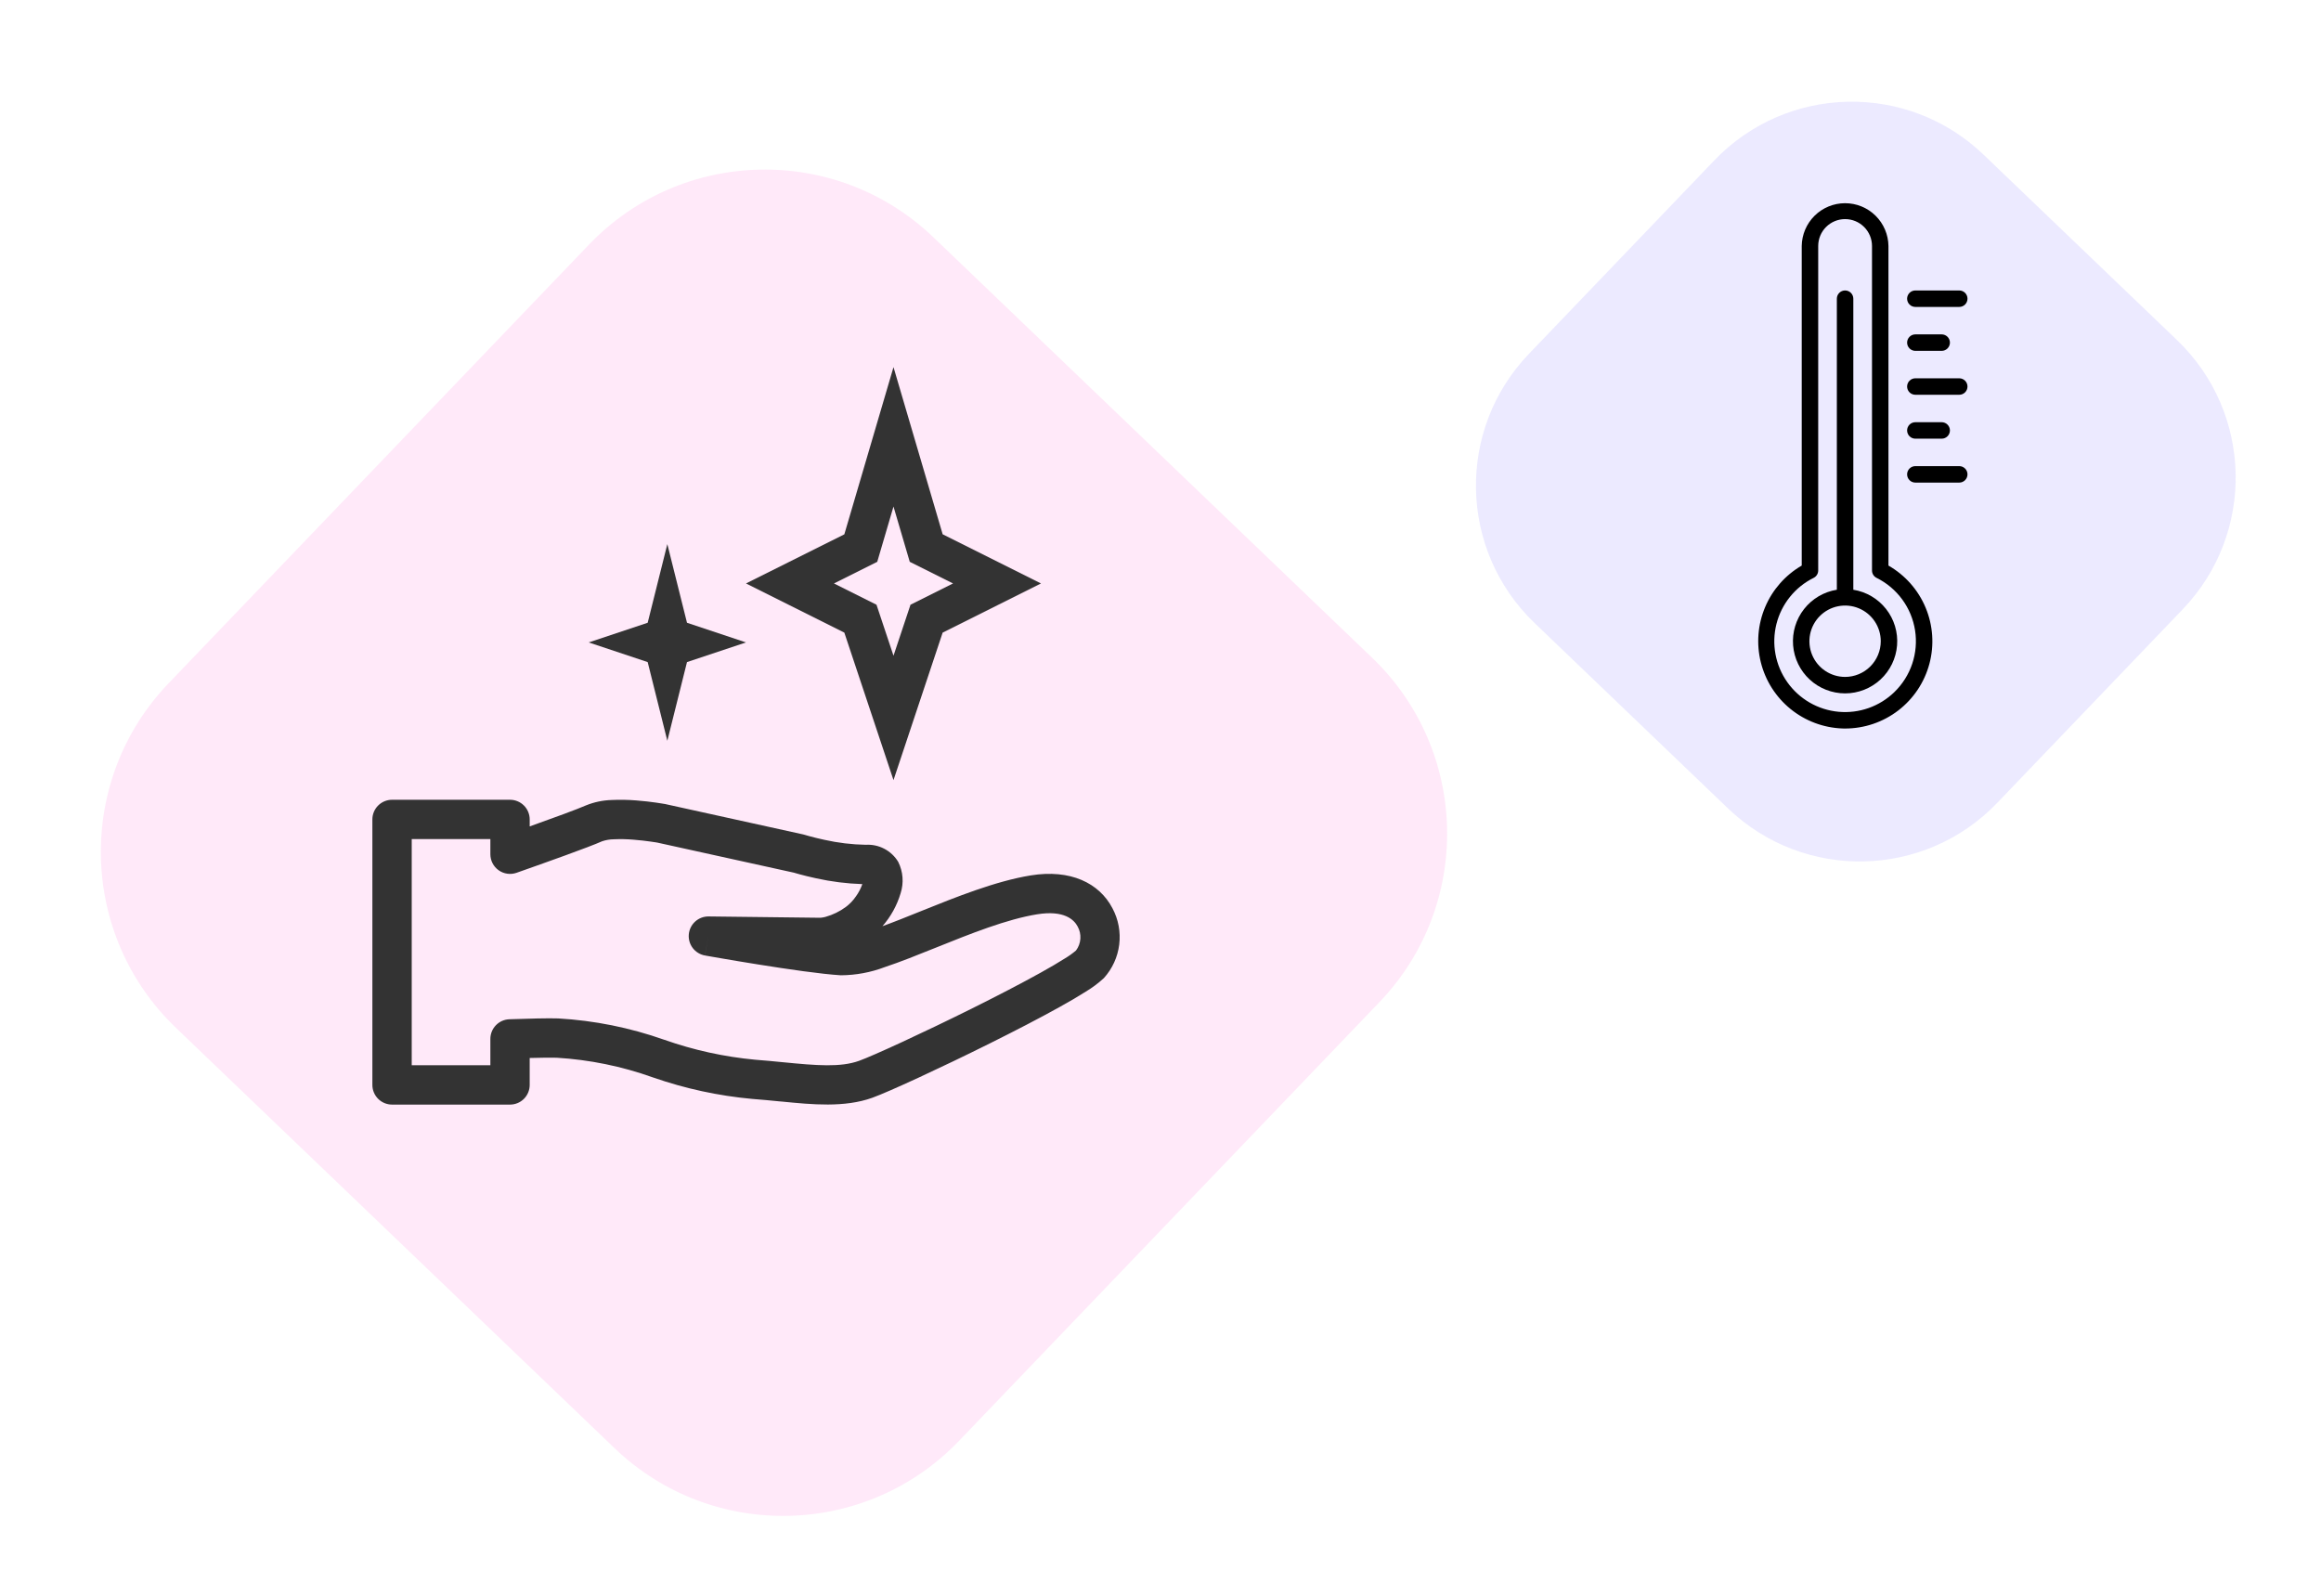<svg width="304" height="209" viewBox="0 0 304 209" fill="none" xmlns="http://www.w3.org/2000/svg">
<g clip-path="url(#clip0_466_10880)">
<g filter="url(#filter0_d_466_10880)">
<path opacity="0.88" d="M285.144 41.545L259.793 17.25C249.852 7.723 234.07 8.059 224.543 18L200.248 43.351C190.721 53.292 191.057 69.074 200.998 78.601L226.349 102.896C236.29 112.423 252.072 112.087 261.599 102.146L285.894 76.795C295.421 66.854 295.085 51.072 285.144 41.545Z" fill="#EAE7FF"/>
</g>
<path d="M247.346 74.074V32.219C247.326 30.726 246.719 29.3 245.656 28.251C244.593 27.202 243.16 26.614 241.666 26.614C240.173 26.614 238.739 27.202 237.676 28.251C236.614 29.3 236.006 30.726 235.987 32.219V74.074C233.841 75.32 232.159 77.229 231.193 79.514C230.226 81.799 230.029 84.337 230.63 86.744C231.231 89.151 232.597 91.298 234.524 92.861C236.451 94.424 238.833 95.318 241.313 95.41C241.432 95.41 241.551 95.415 241.669 95.415C244.188 95.415 246.637 94.584 248.634 93.048C250.631 91.513 252.065 89.361 252.713 86.926C253.36 84.492 253.185 81.912 252.214 79.587C251.243 77.262 249.531 75.324 247.345 74.073L247.346 74.074ZM248.124 90.641C247.163 91.573 246.012 92.287 244.75 92.733C243.488 93.178 242.144 93.345 240.811 93.222C239.478 93.099 238.188 92.688 237.028 92.019C235.869 91.349 234.869 90.437 234.096 89.344C233.323 88.251 232.795 87.004 232.55 85.688C232.305 84.372 232.348 83.018 232.676 81.72C233.003 80.423 233.608 79.211 234.449 78.169C235.289 77.127 236.345 76.28 237.545 75.685C237.725 75.596 237.876 75.458 237.982 75.288C238.088 75.117 238.144 74.921 238.145 74.72V32.219C238.145 31.285 238.516 30.388 239.176 29.728C239.837 29.067 240.733 28.696 241.668 28.696C242.602 28.696 243.498 29.067 244.159 29.728C244.819 30.388 245.191 31.285 245.191 32.219V74.719C245.191 74.92 245.247 75.116 245.353 75.287C245.459 75.457 245.611 75.595 245.791 75.684C247.119 76.343 248.271 77.311 249.148 78.507C250.025 79.703 250.602 81.092 250.831 82.557C251.059 84.022 250.933 85.521 250.462 86.928C249.991 88.334 249.189 89.607 248.124 90.639V90.641Z" fill="black"/>
<path d="M242.744 77.239V39.12C242.744 38.834 242.631 38.56 242.429 38.357C242.226 38.155 241.952 38.041 241.666 38.041C241.38 38.041 241.106 38.155 240.903 38.357C240.701 38.56 240.587 38.834 240.587 39.12V77.239C238.891 77.51 237.359 78.411 236.298 79.761C235.236 81.111 234.721 82.812 234.857 84.524C234.993 86.237 235.77 87.835 237.032 89.001C238.293 90.166 239.948 90.813 241.666 90.813C243.384 90.813 245.038 90.166 246.3 89.001C247.562 87.835 248.338 86.237 248.474 84.524C248.611 82.812 248.096 81.111 247.034 79.761C245.972 78.411 244.441 77.51 242.744 77.239ZM241.666 88.656C240.742 88.656 239.839 88.382 239.07 87.868C238.302 87.355 237.703 86.625 237.349 85.771C236.995 84.917 236.903 83.978 237.083 83.071C237.264 82.165 237.709 81.332 238.362 80.679C239.016 80.025 239.848 79.58 240.755 79.4C241.661 79.219 242.601 79.312 243.455 79.666C244.309 80.019 245.038 80.618 245.552 81.387C246.065 82.155 246.339 83.059 246.339 83.983C246.338 85.222 245.845 86.41 244.969 87.287C244.093 88.163 242.905 88.656 241.665 88.657L241.666 88.656Z" fill="black"/>
<path d="M256.62 61.049H250.868C250.582 61.049 250.307 61.163 250.105 61.365C249.903 61.567 249.789 61.841 249.789 62.127C249.789 62.413 249.903 62.688 250.105 62.89C250.307 63.092 250.582 63.206 250.868 63.206H256.62C256.906 63.206 257.18 63.092 257.382 62.89C257.584 62.688 257.698 62.413 257.698 62.127C257.698 61.841 257.584 61.567 257.382 61.365C257.18 61.163 256.906 61.049 256.62 61.049Z" fill="black"/>
<path d="M254.319 55.297H250.868C250.582 55.297 250.307 55.41 250.105 55.613C249.903 55.815 249.789 56.089 249.789 56.375C249.789 56.661 249.903 56.936 250.105 57.138C250.307 57.34 250.582 57.454 250.868 57.454H254.319C254.605 57.454 254.879 57.34 255.081 57.138C255.283 56.936 255.397 56.661 255.397 56.375C255.397 56.089 255.283 55.815 255.081 55.613C254.879 55.41 254.605 55.297 254.319 55.297Z" fill="black"/>
<path d="M256.62 49.546H250.868C250.582 49.546 250.307 49.66 250.105 49.862C249.903 50.064 249.789 50.338 249.789 50.624C249.789 50.91 249.903 51.185 250.105 51.387C250.307 51.589 250.582 51.703 250.868 51.703H256.62C256.906 51.703 257.18 51.589 257.382 51.387C257.584 51.185 257.698 50.91 257.698 50.624C257.698 50.338 257.584 50.064 257.382 49.862C257.18 49.66 256.906 49.546 256.62 49.546Z" fill="black"/>
<path d="M254.319 43.794H250.868C250.582 43.794 250.307 43.908 250.105 44.11C249.903 44.312 249.789 44.586 249.789 44.873C249.789 45.158 249.903 45.433 250.105 45.635C250.307 45.837 250.582 45.951 250.868 45.951H254.319C254.605 45.951 254.879 45.837 255.081 45.635C255.283 45.433 255.397 45.158 255.397 44.873C255.397 44.586 255.283 44.312 255.081 44.11C254.879 43.908 254.605 43.794 254.319 43.794Z" fill="black"/>
<path d="M256.62 38.042H250.868C250.582 38.042 250.307 38.156 250.105 38.358C249.903 38.56 249.789 38.834 249.789 39.12C249.789 39.407 249.903 39.681 250.105 39.883C250.307 40.085 250.582 40.199 250.868 40.199H256.62C256.906 40.199 257.18 40.085 257.382 39.883C257.584 39.681 257.698 39.407 257.698 39.12C257.698 38.834 257.584 38.56 257.382 38.358C257.18 38.156 256.906 38.042 256.62 38.042Z" fill="black"/>
<g filter="url(#filter1_d_466_10880)">
<path opacity="0.88" d="M179.71 83.138L122.259 28.08C109.534 15.886 89.333 16.315 77.139 29.04L22.081 86.492C9.886 99.216 10.316 119.417 23.041 131.612L80.493 186.67C93.217 198.864 113.418 198.434 125.613 185.71L180.67 128.258C192.865 115.533 192.435 95.332 179.71 83.138Z" fill="#FFE6F8"/>
</g>
<path fill-rule="evenodd" clip-rule="evenodd" d="M84.832 86.717L77.106 84.141L84.832 81.563L87.406 71.263L89.981 81.563L97.709 84.139L89.981 86.715L87.406 97.02L84.832 86.717Z" fill="#333333"/>
<path fill-rule="evenodd" clip-rule="evenodd" d="M114.899 73.582L109.23 76.417L114.802 79.203L117.029 85.882L119.256 79.201L124.828 76.415L119.158 73.582L117.028 66.34L114.899 73.582ZM110.59 69.982L97.711 76.415L110.589 82.854L117.028 102.172L123.467 82.854L136.345 76.415L123.468 69.975L117.029 48.082L110.59 69.982Z" fill="#333333"/>
<path fill-rule="evenodd" clip-rule="evenodd" d="M48.773 107.323C48.773 106.64 49.045 105.985 49.528 105.502C50.011 105.018 50.666 104.747 51.349 104.747H66.803C67.487 104.747 68.142 105.018 68.625 105.502C69.108 105.985 69.379 106.64 69.379 107.323V108.236C72.525 107.114 75.679 105.96 76.764 105.477C77.83 105.048 78.963 104.811 80.11 104.777C81.188 104.726 82.267 104.745 83.341 104.833C84.348 104.909 85.263 105.024 85.923 105.118C86.255 105.165 86.523 105.208 86.717 105.24L86.942 105.278L87.005 105.289H87.024H87.033C87.033 105.289 87.033 105.289 86.57 107.823L87.033 105.289L87.124 105.307L105.196 109.285C105.27 109.301 105.342 109.32 105.413 109.343L105.441 109.351L105.568 109.389C105.684 109.423 105.86 109.474 106.085 109.535C106.538 109.658 107.185 109.824 107.965 109.99C109.747 110.391 111.565 110.609 113.391 110.643C114.239 110.591 115.084 110.773 115.835 111.169C116.586 111.564 117.214 112.158 117.65 112.886C118.286 114.161 118.397 115.635 117.961 116.991C117.487 118.583 116.675 120.054 115.582 121.305C117.096 120.757 118.773 120.082 120.582 119.352L120.746 119.286C125.172 117.504 130.394 115.402 134.998 114.654C140.208 113.808 143.985 115.654 145.706 118.954C146.486 120.409 146.796 122.07 146.594 123.709C146.392 125.347 145.689 126.883 144.579 128.106C143.857 128.772 143.068 129.362 142.225 129.868C141.27 130.476 140.092 131.168 138.781 131.893C136.156 133.354 132.905 135.034 129.64 136.659C123.17 139.879 116.399 143.004 114.257 143.774C110.608 145.085 106.357 144.664 102.413 144.274L102.073 144.247C100.899 144.131 99.722 144.015 98.518 143.926C94.104 143.523 89.754 142.583 85.567 141.126L85.504 141.106C81.451 139.655 77.211 138.789 72.913 138.532C72.255 138.506 70.935 138.525 69.378 138.566V142.094C69.378 142.777 69.107 143.432 68.624 143.916C68.141 144.399 67.486 144.67 66.802 144.67H51.349C50.666 144.67 50.011 144.399 49.528 143.916C49.045 143.432 48.773 142.777 48.773 142.094V107.323ZM92.78 122.604L92.326 125.139C91.691 125.025 91.121 124.675 90.731 124.161C90.341 123.646 90.158 123.004 90.219 122.361C90.28 121.718 90.58 121.122 91.06 120.689C91.54 120.257 92.165 120.021 92.81 120.028L107.399 120.201H107.432L107.509 120.196C107.715 120.176 107.919 120.139 108.118 120.086C109.079 119.817 109.982 119.377 110.785 118.786C111.306 118.395 111.758 117.92 112.122 117.38C112.472 116.893 112.749 116.359 112.947 115.794C110.909 115.728 108.881 115.473 106.889 115.031C106.006 114.842 105.263 114.653 104.736 114.509C104.473 114.437 104.262 114.377 104.114 114.333L103.985 114.295L86.065 110.35H86.054L85.876 110.32C85.717 110.294 85.483 110.257 85.193 110.22C84.609 110.137 83.812 110.038 82.949 109.972C82.102 109.901 81.25 109.884 80.4 109.922C79.879 109.927 79.361 110.015 78.866 110.181C77.129 110.958 71.435 112.981 67.656 114.311C67.268 114.447 66.853 114.489 66.445 114.431C66.038 114.374 65.65 114.22 65.314 113.982C64.978 113.744 64.704 113.429 64.515 113.064C64.326 112.698 64.228 112.293 64.227 111.881V109.898H53.927V139.518H64.227V136.068C64.228 135.4 64.487 134.759 64.951 134.279C65.415 133.798 66.047 133.517 66.714 133.494C69.176 133.409 71.891 133.336 73.114 133.385C77.842 133.655 82.508 134.592 86.973 136.17L87.042 136.192C90.875 137.54 94.859 138.413 98.904 138.792C100.175 138.887 101.404 139.008 102.57 139.123H102.583C106.993 139.558 110.089 139.811 112.525 138.936C114.335 138.285 120.836 135.301 127.355 132.057C130.584 130.45 133.755 128.809 136.286 127.402C137.552 126.702 138.633 126.064 139.469 125.532C139.987 125.225 140.477 124.875 140.935 124.485C141.269 124.038 141.467 123.505 141.505 122.948C141.543 122.392 141.42 121.836 141.15 121.348C140.683 120.454 139.378 119.175 135.834 119.748C131.856 120.393 127.134 122.279 122.516 124.139L122.461 124.161C120.171 125.083 117.9 125.997 115.892 126.661C114.053 127.359 112.104 127.722 110.137 127.734C107.586 127.583 103.079 126.921 99.329 126.321C97.429 126.021 95.68 125.721 94.407 125.503C93.77 125.394 93.252 125.303 92.892 125.24L92.476 125.167L92.331 125.141C92.331 125.141 92.327 125.139 92.78 122.604Z" fill="#333333"/>
</g>
<defs>
<filter id="filter0_d_466_10880" x="143.316" y="-36.681" width="199.508" height="199.508" filterUnits="userSpaceOnUse" color-interpolation-filters="sRGB">
<feFlood flood-opacity="0" result="BackgroundImageFix"/>
<feColorMatrix in="SourceAlpha" type="matrix" values="0 0 0 0 0 0 0 0 0 0 0 0 0 0 0 0 0 0 127 0" result="hardAlpha"/>
<feOffset dy="3"/>
<feGaussianBlur stdDeviation="25"/>
<feColorMatrix type="matrix" values="0 0 0 0 0.831 0 0 0 0 0.694 0 0 0 0 0.792 0 0 0 0.149 0"/>
<feBlend mode="normal" in2="BackgroundImageFix" result="effect1_dropShadow_466_10880"/>
<feBlend mode="normal" in="SourceGraphic" in2="effect1_dropShadow_466_10880" result="shape"/>
</filter>
<filter id="filter1_d_466_10880" x="-36.793" y="-27.792" width="276.336" height="276.333" filterUnits="userSpaceOnUse" color-interpolation-filters="sRGB">
<feFlood flood-opacity="0" result="BackgroundImageFix"/>
<feColorMatrix in="SourceAlpha" type="matrix" values="0 0 0 0 0 0 0 0 0 0 0 0 0 0 0 0 0 0 127 0" result="hardAlpha"/>
<feOffset dy="3"/>
<feGaussianBlur stdDeviation="25"/>
<feColorMatrix type="matrix" values="0 0 0 0 0.831 0 0 0 0 0.694 0 0 0 0 0.792 0 0 0 0.149 0"/>
<feBlend mode="normal" in2="BackgroundImageFix" result="effect1_dropShadow_466_10880"/>
<feBlend mode="normal" in="SourceGraphic" in2="effect1_dropShadow_466_10880" result="shape"/>
</filter>
<clipPath id="clip0_466_10880">
<rect width="303.146" height="208.75" fill="white"/>
</clipPath>
</defs>
</svg>
